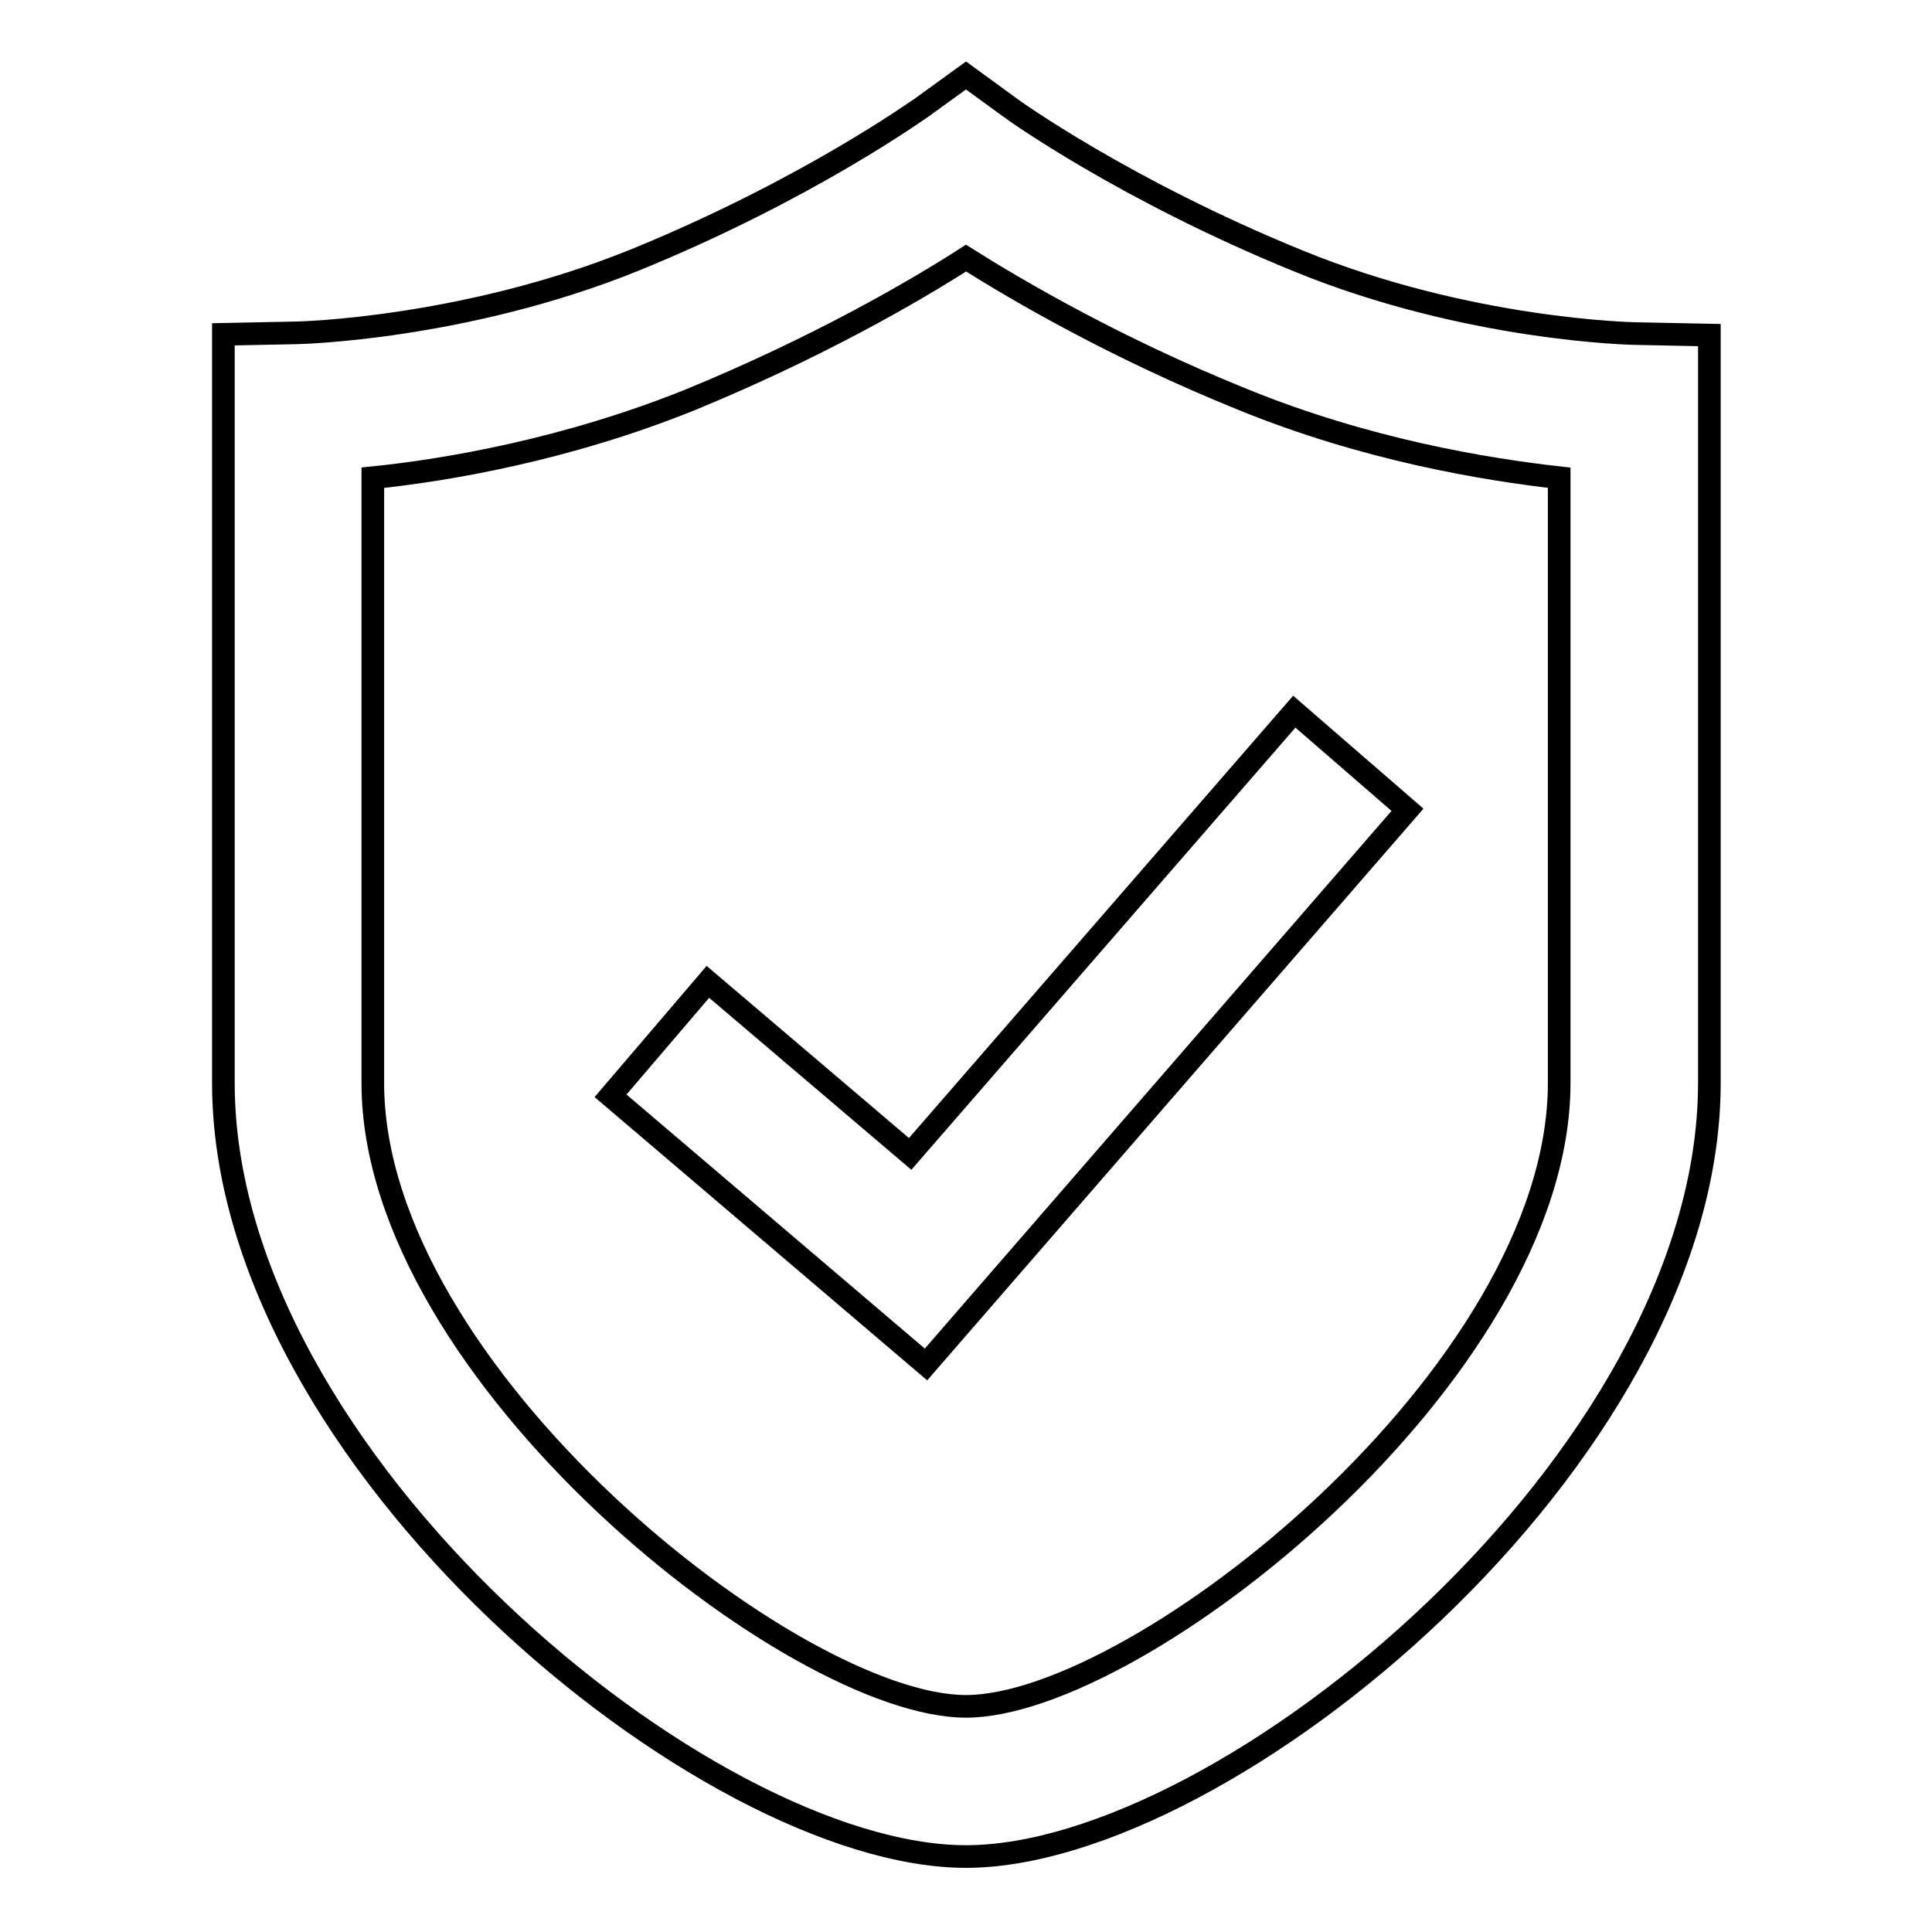 <?xml version="1.0" encoding="utf-8"?>
<!-- Svg Vector Icons : http://www.onlinewebfonts.com/icon -->
<!DOCTYPE svg PUBLIC "-//W3C//DTD SVG 1.1//EN" "http://www.w3.org/Graphics/SVG/1.1/DTD/svg11.dtd">
<svg version="1.1" xmlns="http://www.w3.org/2000/svg" xmlns:xlink="http://www.w3.org/1999/xlink" x="0px" y="0px" viewBox="0 0 256 256" enable-background="new 0 0 256 256" xml:space="preserve">
<g><g><path stroke-width="3" fill-opacity="0" stroke="#000000"  d="M128,246c-34.4,0-98.4-52.7-98.4-102.5V44.3l9.8-0.2c0.2,0,22.1-0.5,44.6-9.6c23.1-9.4,38-20.2,38.2-20.3L128,10l5.9,4.3c0.1,0.1,15.1,10.9,38.2,20.3c22.5,9.2,44.4,9.6,44.6,9.6l9.8,0.2l0,99.2C226.4,193.3,162.4,246,128,246z M49.4,63.3v80.2c0,38.5,55.8,82.6,78.6,82.6s78.6-44.1,78.6-82.6V63.3c-9.8-1.1-25.6-3.7-42-10.4c-16.8-6.8-29.6-14.3-36.6-18.7C121,38.7,108.2,46.1,91.4,53C75,59.6,59.2,62.3,49.4,63.3z"/><path stroke-width="3" fill-opacity="0" stroke="#000000"  d="M122.7,180.8l-41.8-35.6l12.9-15.1l26.8,22.8l50.9-58.6l15,13L122.7,180.8z"/></g></g>
</svg>